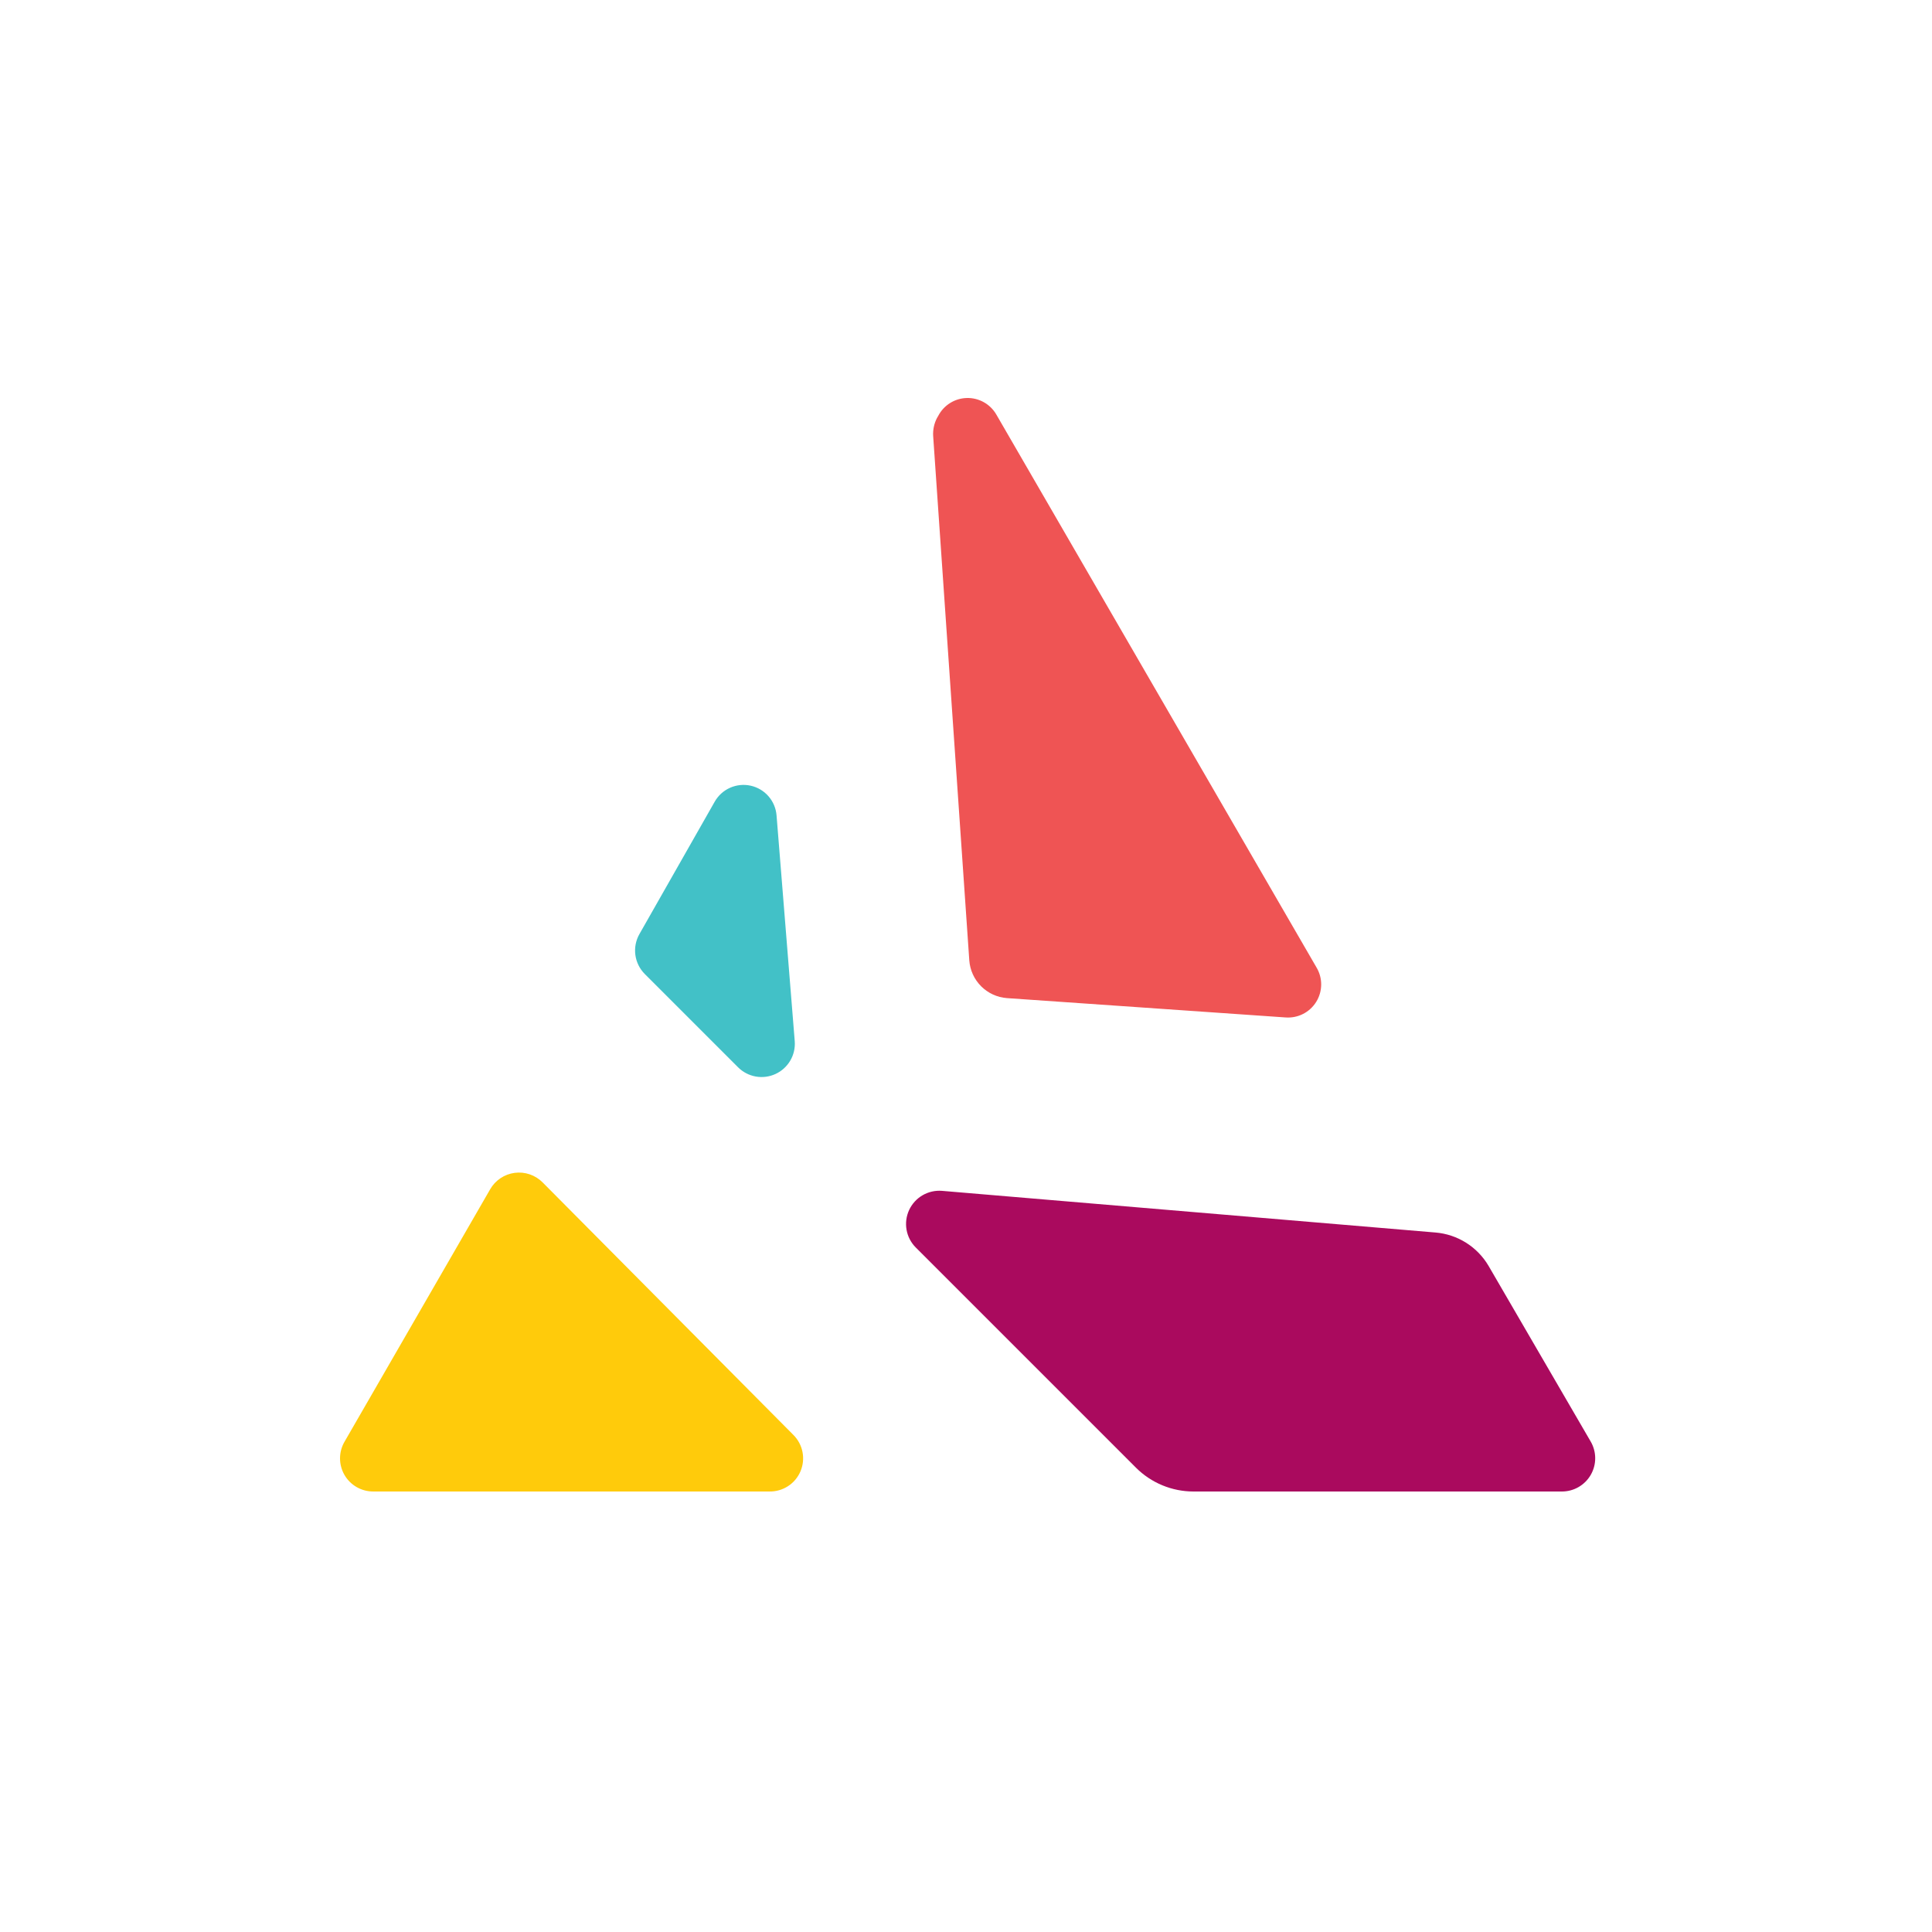 <svg width="500" height="500" viewBox="0 0 500 500" fill="none" xmlns="http://www.w3.org/2000/svg">
<rect width="500" height="500" fill="white"/>
<path d="M371.497 318.972L243.774 308.19C242.021 308.051 240.267 308.451 238.749 309.338C237.231 310.225 236.02 311.555 235.281 313.15C234.542 314.746 234.309 316.529 234.614 318.261C234.919 319.993 235.747 321.59 236.986 322.836L293.979 379.83C295.937 381.787 298.261 383.339 300.819 384.397C303.376 385.456 306.117 386.001 308.885 386H404.199C405.72 386.005 407.216 385.608 408.533 384.847C409.851 384.086 410.943 382.99 411.699 381.67C412.455 380.35 412.847 378.853 412.836 377.331C412.825 375.81 412.411 374.319 411.636 373.01L385.201 327.545C383.766 325.127 381.773 323.087 379.389 321.596C377.005 320.104 374.299 319.205 371.497 318.972Z" fill="#AA0A5E"/>
<path d="M199.087 385.998H96.662C95.137 386.014 93.635 385.623 92.312 384.864C90.988 384.106 89.891 383.009 89.133 381.685C88.375 380.361 87.984 378.859 88.001 377.334C88.017 375.809 88.44 374.316 89.225 373.008L126.864 307.767C127.523 306.622 128.437 305.645 129.535 304.911C130.633 304.177 131.885 303.705 133.194 303.533C134.503 303.36 135.835 303.491 137.085 303.915C138.336 304.34 139.472 305.046 140.406 305.98L205.323 371.352C206.536 372.561 207.36 374.105 207.688 375.787C208.016 377.468 207.832 379.209 207.161 380.785C206.49 382.361 205.363 383.7 203.923 384.629C202.484 385.558 200.8 386.035 199.087 385.998Z" fill="#FFCB0B"/>
<path d="M200.97 211.027L205.679 269.481C205.812 271.231 205.406 272.98 204.516 274.493C203.627 276.006 202.296 277.21 200.702 277.945C199.108 278.68 197.328 278.91 195.6 278.605C193.872 278.299 192.278 277.473 191.033 276.236L166.872 252.075C165.542 250.743 164.685 249.012 164.433 247.147C164.181 245.282 164.547 243.385 165.476 241.748L184.96 207.487C185.864 205.889 187.256 204.623 188.933 203.875C190.61 203.128 192.482 202.938 194.275 203.334C196.067 203.731 197.685 204.692 198.891 206.077C200.096 207.462 200.825 209.197 200.97 211.027Z" fill="#42C1C7"/>
<path d="M242.832 107.594L242.508 108.146C241.755 109.585 241.407 111.202 241.501 112.823L250.854 248.567C251.041 251.089 252.128 253.459 253.916 255.247C255.704 257.036 258.074 258.122 260.596 258.31L332.658 263.311C334.231 263.438 335.81 263.128 337.219 262.415C338.628 261.702 339.812 260.613 340.642 259.27C341.472 257.926 341.914 256.38 341.921 254.8C341.927 253.221 341.497 251.671 340.679 250.321L257.803 107.205C257.025 105.891 255.911 104.809 254.575 104.07C253.239 103.332 251.73 102.963 250.203 103.003C248.677 103.043 247.189 103.489 245.893 104.296C244.598 105.104 243.541 106.242 242.832 107.594Z" fill="#EF5454"/>
</svg>
